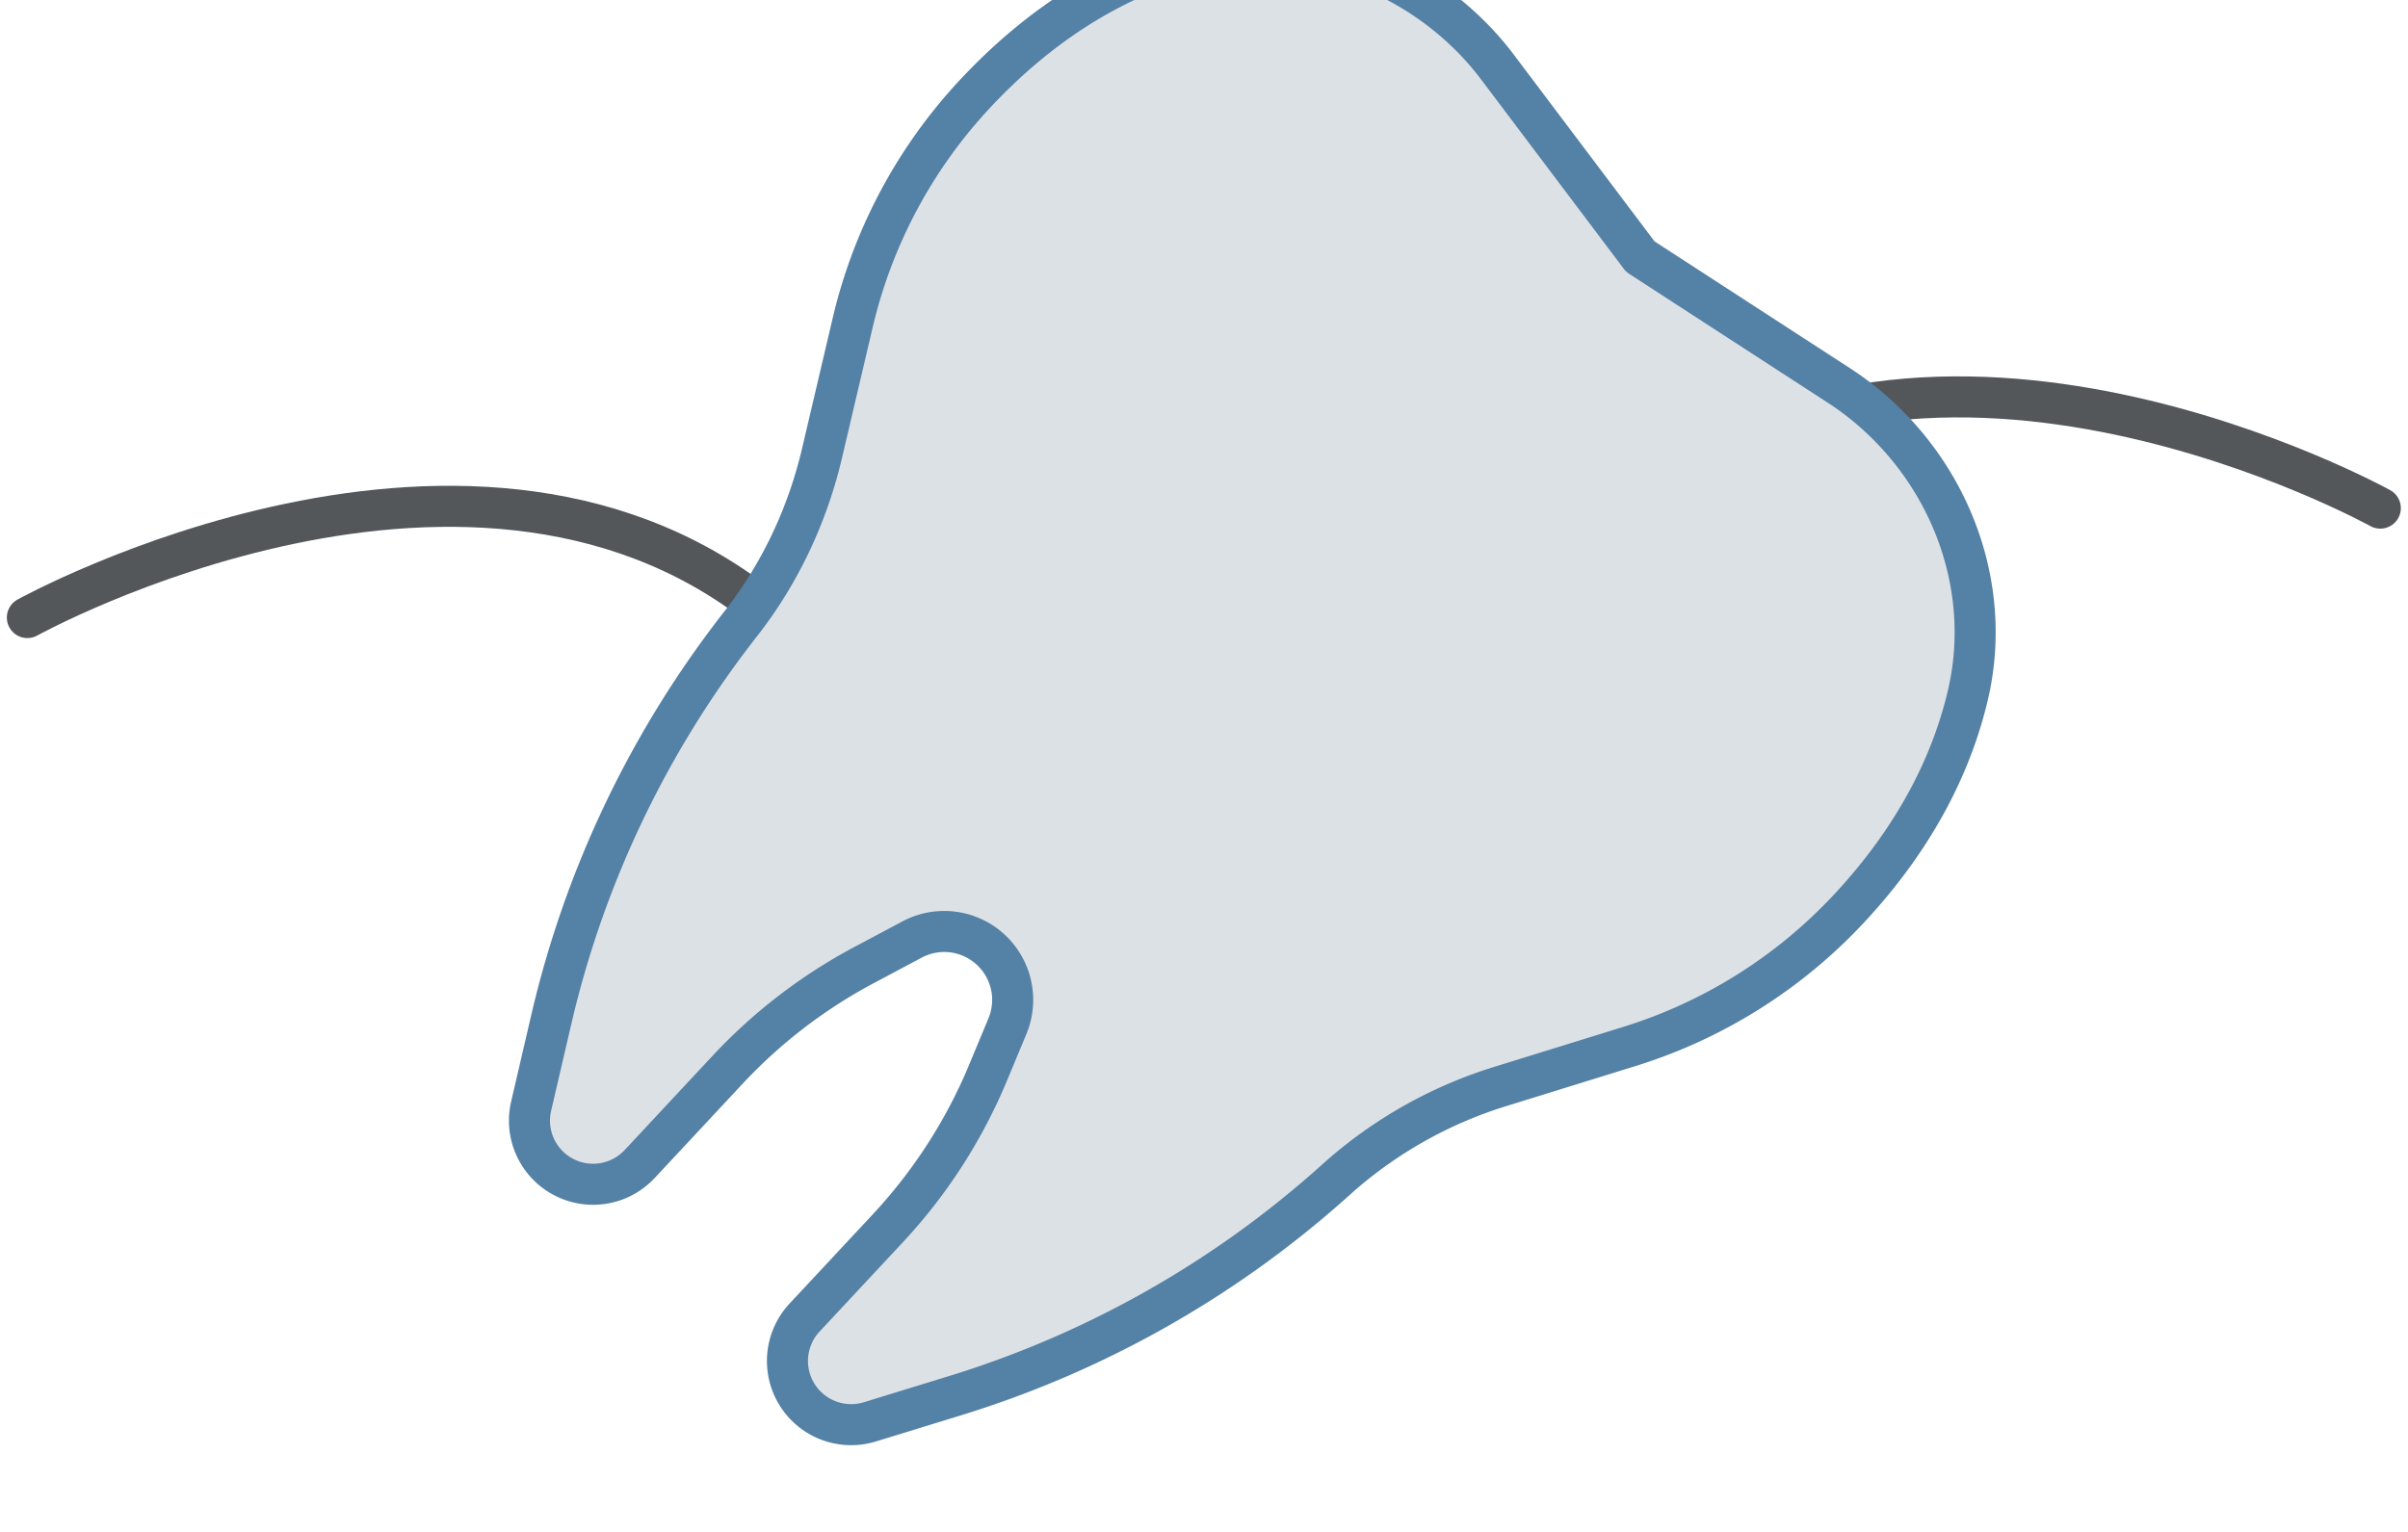 <svg xmlns="http://www.w3.org/2000/svg" xmlns:xlink="http://www.w3.org/1999/xlink" width="88" height="56" viewBox="0 0 88 56"><defs><path id="obcja" d="M1187 4251.575s16.506-9.15 27.274 0c10.767 9.149 15.714 8.11 15.714 8.11"/><path id="obcjb" d="M1272.988 4247.575s-16.507-9.15-27.274 0c-10.767 9.149-15.714 8.11-15.714 8.11"/><path id="obcjc" d="M1230.106 4234.42l8.525-1.505c.621-.11 1.251-.165 1.882-.165h.015c3.795 0 7.39 1.941 9.273 5.236 1.205 2.108 2.14 4.946 2.14 8.674a18.42 18.42 0 0 1-2.43 9.147l-2.44 4.264a16.065 16.065 0 0 0-2.08 6.587 37.082 37.082 0 0 1-4.8 15.297l-1.624 2.823a2.328 2.328 0 0 1-4.344-1.16v-4.46c0-2.272-.405-4.525-1.197-6.655l-.645-1.734a2.501 2.501 0 0 0-4.71.06l-.646 1.878a19.09 19.09 0 0 0-1.037 6.206v4.705a2.326 2.326 0 0 1-4.343 1.16l-1.624-2.823a37.091 37.091 0 0 1-4.8-15.297c-.201-2.321-.924-4.566-2.08-6.587l-2.44-4.264a18.412 18.412 0 0 1-2.431-9.147c0-3.736.94-6.579 2.15-8.688 1.883-3.288 5.475-5.222 9.264-5.222h.014c.632 0 1.26.055 1.882.165l8.526 1.504"/></defs><g><g transform="translate(-1186 -4229)"><use fill="#fff" fill-opacity="0" stroke="#53575a" stroke-linecap="round" stroke-miterlimit="50" stroke-width="1.5" xlink:href="#obcja"/></g><g transform="translate(-1186 -4229)"><use fill="#fff" fill-opacity="0" stroke="#53575a" stroke-linecap="round" stroke-miterlimit="50" stroke-width="1.5" xlink:href="#obcjb"/></g><g transform="rotate(43 6007.971 636.582)"><use fill="#dce1e5" xlink:href="#obcjc"/><use fill="#fff" fill-opacity="0" stroke="#5481a6" stroke-linecap="round" stroke-linejoin="round" stroke-miterlimit="50" stroke-width="1.5" xlink:href="#obcjc"/></g></g></svg>